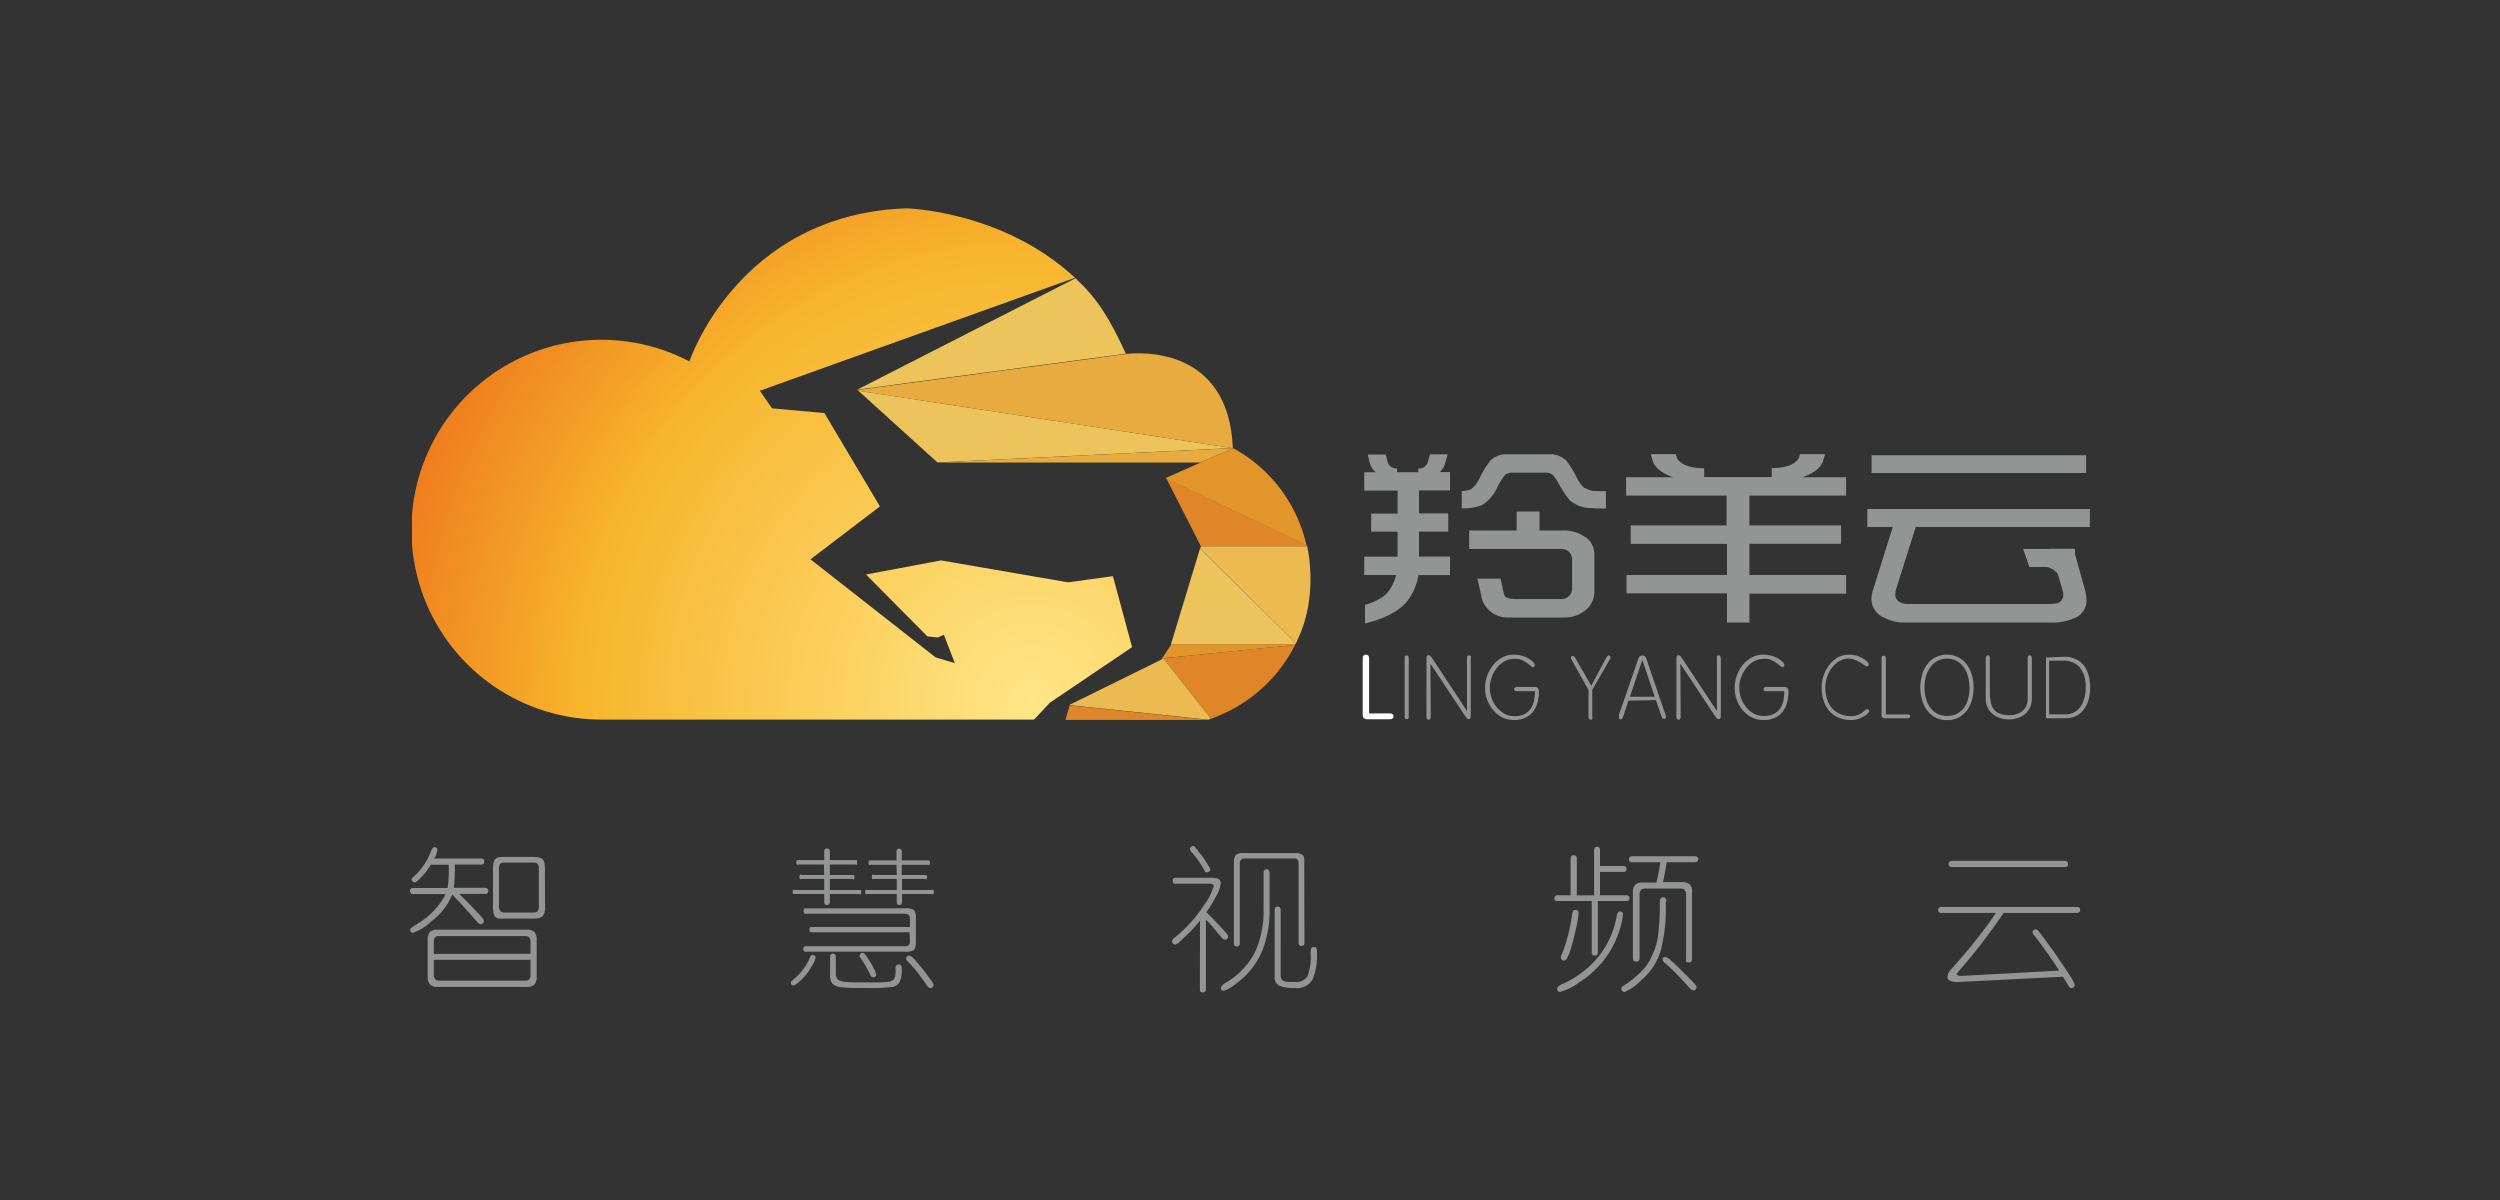 <svg id="图层_1" data-name="图层 1" xmlns="http://www.w3.org/2000/svg" xmlns:xlink="http://www.w3.org/1999/xlink" viewBox="0 0 300 144"><rect x="0" y="0" width="300" height="144" fill="#333333" stroke="none"/><defs><style>.cls-1{fill:none;}.cls-2{fill:#939494;}.cls-3{fill:#fff;stroke:#fff;stroke-linejoin:round;stroke-width:0.25px;}.cls-4{clip-path:url(#clip-path);}.cls-5{fill:url(#radial-gradient);}.cls-6{fill:#edc45c;}.cls-7{fill:#df8629;}.cls-8{fill:#e7ab40;}.cls-9{fill:#e9ae42;}.cls-10{fill:#ebba51;}.cls-11{fill:#e2952a;}</style><clipPath id="clip-path"><path class="cls-1" d="M82.69,43.35a22.79,22.79,0,1,0-10.46,43h51.86L126,84.31l9.85-6.65-2.3-8.52-5.4.74-15.23-2.63-9,1.69,7.37,7.43,1.25.13.73-.32,1.31,3.4-2.32-.7-15-11.76,8.33-6.35-6.66-11.2L92.64,49l-1.46-2.11L129,33.33C120.24,25.22,108.72,25,108.72,25c-20.18.75-26,18.39-26,18.39"/></clipPath><radialGradient id="radial-gradient" cx="364.85" cy="1281.19" r="1.27" gradientTransform="matrix(77.9, 0, 0, -77.9, -28297.99, 99888.86)" gradientUnits="userSpaceOnUse"><stop offset="0" stop-color="#fdf8e5"/><stop offset="0" stop-color="#fef1be"/><stop offset="0" stop-color="#ffe687"/><stop offset="0.55" stop-color="#f7b52c"/><stop offset="0.6" stop-color="#f5a929"/><stop offset="0.87" stop-color="#ec6d19"/><stop offset="1" stop-color="#e95513"/></radialGradient></defs><title>未标题-2</title><path class="cls-2" d="M53.84,103.77H51.69a8.45,8.45,0,0,1-1.15,1.52c-.39.4-.64.59-.76.59a.35.35,0,0,1-.27-.11.34.34,0,0,1-.11-.25c0-.09.14-.25.44-.5a7.54,7.54,0,0,0,1.83-2.76,1.79,1.79,0,0,1,.25-.48.26.26,0,0,1,.21-.12.32.32,0,0,1,.35.36,2.27,2.27,0,0,1-.39,1h5.68c.22,0,.34.12.34.36s-.12.37-.34.37h-3.2a18.27,18.27,0,0,1-.11,2.79h3.78a.32.32,0,0,1,.35.36c0,.25-.12.37-.35.37H55.1c.6.58,1.17,1.15,1.7,1.71l.67.7a3.14,3.14,0,0,1,.36.42.76.76,0,0,1,.23.42.58.58,0,0,1-.05.21.28.28,0,0,1-.18.14.43.43,0,0,1-.27,0,1.18,1.18,0,0,1-.38-.33q-1.63-1.89-2.92-3.19a7.45,7.45,0,0,1-2.47,3.19,6.15,6.15,0,0,1-2.26,1.4.27.27,0,0,1-.24-.14.53.53,0,0,1-.08-.2c0-.13.21-.34.65-.61a9.24,9.24,0,0,0,3.63-3.7H49.56c-.23,0-.35-.12-.35-.37a.32.32,0,0,1,.35-.36h4.15a14.1,14.1,0,0,0,.13-2.79M64.4,117.15a1.39,1.39,0,0,1-.27,1,1.24,1.24,0,0,1-.92.28H52.5a1.21,1.21,0,0,1-.91-.28,1.5,1.5,0,0,1-.27-1v-4.31a1.43,1.43,0,0,1,.27-1,1.21,1.21,0,0,1,.91-.28H63.21a1.2,1.2,0,0,1,.92.29,1.35,1.35,0,0,1,.27,1Zm-.74-2.7V113c0-.45-.2-.67-.6-.67H52.63c-.38,0-.57.22-.57.67v1.47Zm0,2.55v-1.82H52.06V117a.72.72,0,0,0,.16.49.55.55,0,0,0,.41.19H63.06c.4,0,.6-.23.6-.68m1.74-8.24a1.69,1.69,0,0,1-.3,1.22,1.73,1.73,0,0,1-1.09.25H60.52a4.31,4.31,0,0,1-.68,0,.85.85,0,0,1-.4-.21.83.83,0,0,1-.22-.45,3.75,3.75,0,0,1-.06-.76v-4.53a4.91,4.91,0,0,1,.05-.73,1.06,1.06,0,0,1,.21-.44.75.75,0,0,1,.41-.22,3.2,3.2,0,0,1,.69-.06H64a2.7,2.7,0,0,1,.7.07.94.94,0,0,1,.42.22.73.73,0,0,1,.21.43,4.77,4.77,0,0,1,.06.73Zm-.74.07v-4.66c0-.43-.19-.66-.59-.66H60.44c-.37,0-.56.23-.56.66v4.66a.64.64,0,0,0,.16.47.49.49,0,0,0,.4.2h3.63c.4,0,.59-.23.59-.67"/><path class="cls-2" d="M97.87,114.89a3,3,0,0,1-.51,1.13,6.18,6.18,0,0,1-1.2,1.55c-.45.45-.79.68-1,.68a.23.23,0,0,1-.2-.11.51.51,0,0,1-.06-.25s0-.11.12-.19.18-.17.32-.28a5.34,5.34,0,0,0,.46-.42,4,4,0,0,0,.55-.64,6.11,6.11,0,0,0,.76-1.26c.13-.34.24-.5.34-.5a.52.52,0,0,1,.3.08.21.21,0,0,1,.12.21m1-11.15H95.82a.17.17,0,0,1-.2,0,.46.46,0,0,1-.06-.23.43.43,0,0,1,.06-.24.16.16,0,0,1,.2-.06h3.09v-1.07a.28.28,0,0,1,.32-.32c.23,0,.35.11.35.32v1.07h3.07a.14.14,0,0,1,.19.06.43.43,0,0,1,0,.24.46.46,0,0,1,0,.23.15.15,0,0,1-.19,0H99.58V105h2.7c.09,0,.15,0,.19,0a.45.45,0,0,1,.07.24.42.42,0,0,1-.07.23c0,.07-.1.08-.19,0h-2.7v1.33h3.51c.09,0,.15,0,.19,0a.45.45,0,0,1,0,.48c0,.07-.1.08-.19,0H99.58v1c0,.21-.12.31-.35.31s-.32-.1-.32-.31v-1H95.38c-.09,0-.15,0-.2,0a.44.44,0,0,1-.06-.23.46.46,0,0,1,.06-.25.15.15,0,0,1,.2,0h3.53v-1.33H96.19a.15.15,0,0,1-.2,0,.41.41,0,0,1-.06-.23.45.45,0,0,1,.06-.24c.05-.07.11-.07.2,0h2.72Zm10.28,8.13H97.36c-.16,0-.23-.09-.23-.3s.07-.33.23-.33h11.83v-1c0-.4-.22-.59-.69-.59H96.68c-.17,0-.25-.12-.25-.32s.08-.33.25-.33h11.91a1.75,1.75,0,0,1,1.11.22,1.67,1.67,0,0,1,.2,1V113a1.59,1.59,0,0,1-.22,1,1.87,1.87,0,0,1-1.09.2H96.67c-.19,0-.28-.11-.28-.31s.09-.34.28-.34H108.5a.78.78,0,0,0,.54-.13.56.56,0,0,0,.15-.45Zm-8.84,4.91a1,1,0,0,0,.22.75,1.77,1.77,0,0,0,1,.3l1,.06c.43,0,1,0,1.6,0s1.13,0,1.54,0l.89-.06a2.42,2.42,0,0,0,.45-.14.74.74,0,0,0,.31-.27,1.38,1.38,0,0,0,.14-.47,5.33,5.33,0,0,0,0-.74c0-.31.12-.47.36-.47a.35.35,0,0,1,.3.11.64.64,0,0,1,.09.42,3.44,3.44,0,0,1-.26,1.58,1.21,1.21,0,0,1-.91.59,20.15,20.15,0,0,1-2.84.12c-.71,0-1.35,0-1.87,0a11.87,11.87,0,0,1-1.25-.09,1.88,1.88,0,0,1-1.21-.44,2,2,0,0,1-.26-1.2v-2c0-.26.11-.39.34-.39s.34.13.34.39Zm3.18-2.45a.61.61,0,0,1,.24.1,5.09,5.09,0,0,1,.51.72,10.32,10.32,0,0,1,.65,1.12,2.44,2.44,0,0,1,.25.7.27.27,0,0,1-.13.24.56.56,0,0,1-.29.07c-.09,0-.2-.11-.3-.33a11.84,11.84,0,0,0-1.17-2,.36.36,0,0,1-.07-.39.3.3,0,0,1,.31-.19m4.09-10.59h-3.11a.15.15,0,0,1-.19,0,.46.46,0,0,1-.06-.23.43.43,0,0,1,.06-.24.15.15,0,0,1,.19-.06h3.11v-1.07a.28.28,0,0,1,.32-.32.28.28,0,0,1,.31.32v1.07h3.13a.14.14,0,0,1,.19.06.43.43,0,0,1,.07.24.48.48,0,0,1-.07.23.15.15,0,0,1-.19,0h-3.13V105H111c.09,0,.16,0,.19,0a.38.38,0,0,1,.06.24.35.35,0,0,1-.06.23c0,.07-.1.08-.19,0h-2.76v1.33h3.57a.14.14,0,0,1,.19,0,.46.46,0,0,1,.06.25.44.44,0,0,1-.06.23.13.13,0,0,1-.19,0h-3.57v1a.27.27,0,0,1-.31.31c-.22,0-.32-.1-.32-.31v-1h-3.55a.13.13,0,0,1-.19,0,.44.44,0,0,1-.06-.23.46.46,0,0,1,.06-.25.15.15,0,0,1,.19,0h3.55v-1.33h-2.73a.15.15,0,0,1-.2,0,.41.41,0,0,1-.06-.23.45.45,0,0,1,.06-.24c0-.07.11-.07.2,0h2.73Zm4.45,14.43a.29.29,0,0,1-.07.2.36.36,0,0,1-.18.14.37.37,0,0,1-.25,0,.7.7,0,0,1-.31-.31c-.35-.52-.71-1-1.08-1.49s-.76-.92-1.17-1.34a.85.85,0,0,1-.25-.4.29.29,0,0,1,.11-.22c.14-.17.32-.17.55,0a5.57,5.57,0,0,1,.78.83l.58.69.47.62.63.86a.85.85,0,0,1,.19.45"/><path class="cls-2" d="M144,110.49c-.27.32-.53.62-.8.92s-.53.55-.8.8l-.64.62c-.17.16-.3.28-.38.34a.73.73,0,0,1-.39.18.42.42,0,0,1-.18-.08.33.33,0,0,1-.14-.17.3.3,0,0,1,0-.26.81.81,0,0,1,.3-.33,16.93,16.93,0,0,0,3.45-3.8,7.33,7.33,0,0,0,1.23-2.39c0-.18-.18-.27-.53-.27h-4a.45.45,0,0,1-.31-.07.54.54,0,0,1-.08-.35q0-.3.39-.3h4.37c.67,0,1,.22,1,.66a4.32,4.32,0,0,1-.59,1.62c-.2.37-.38.7-.57,1a8.37,8.37,0,0,1-.57.85c.28.28.56.54.83.83s.55.56.81.84c.52.58.82.9.87,1a.53.53,0,0,1,.1.26.35.35,0,0,1-.07.2.28.28,0,0,1-.17.15.43.43,0,0,1-.25,0,.79.79,0,0,1-.3-.25l-.94-1.12c-.3-.37-.62-.72-.93-1v8.36a.44.44,0,0,1-.09.28.55.55,0,0,1-.35.07c-.19,0-.28-.12-.28-.35Zm-.88-9a.41.41,0,0,1,.28.17,1.72,1.72,0,0,1,.24.29c.11.15.26.34.44.55s.31.45.46.64.26.39.36.56.18.31.23.4l.09.21a.2.2,0,0,1,0,.16l-.1.09a.47.47,0,0,1-.31.11c-.12,0-.2,0-.23-.13a11.88,11.88,0,0,0-1.51-2.2.7.7,0,0,1-.25-.37.33.33,0,0,1,0-.24.44.44,0,0,1,.17-.16l.17-.08m9.19,7.55a13,13,0,0,1-.86,5,9.36,9.36,0,0,1-2.47,3.45c-1.08.91-1.82,1.39-2.23,1.39a.3.3,0,0,1-.23-.09.25.25,0,0,1-.06-.22.6.6,0,0,1,.15-.3,1.84,1.84,0,0,1,.41-.33,9,9,0,0,0,3.48-3.57,11.73,11.73,0,0,0,1.09-5.29V104.8a.6.6,0,0,1,.09-.38.33.33,0,0,1,.29-.11c.22,0,.34.18.34.49Zm4.18,4.13c0,.23-.11.34-.35.34a.31.31,0,0,1-.35-.34v-9.62c0-.35-.18-.53-.49-.53h-6.07a.48.48,0,0,0-.34.17.52.52,0,0,0-.16.36v9.67a.31.31,0,0,1-.34.35c-.24,0-.36-.11-.36-.35v-9.76a1.38,1.38,0,0,1,.21-.86,1.3,1.3,0,0,1,.9-.23h6.25a1.58,1.58,0,0,1,.6.09.62.62,0,0,1,.34.21.74.74,0,0,1,.14.35,3.32,3.32,0,0,1,0,.47Zm-2.85,3.89a.89.89,0,0,0,.08.38.52.52,0,0,0,.25.26,1.39,1.39,0,0,0,.52.13c.23,0,.53,0,.88,0a1.56,1.56,0,0,0,1.5-.7,7,7,0,0,0,.37-2.81,1.45,1.45,0,0,1,.08-.53c0-.1.14-.14.3-.14s.26,0,.3.12a1.25,1.25,0,0,1,.07.55,7.58,7.58,0,0,1-.49,3.15,2.11,2.11,0,0,1-2.16,1.09,4.84,4.84,0,0,1-1.84-.26,1.08,1.08,0,0,1-.58-1.11v-8c0-.26.11-.39.34-.39s.38.13.38.39Z"/><path class="cls-2" d="M192,103.92h2.79c.26,0,.39.12.39.37s-.13.34-.39.34H192v2.8h3.12c.29,0,.42.13.42.38a.33.33,0,0,1-.09.24.5.5,0,0,1-.33.07h-3.38v6.16c0,.26-.13.39-.36.39s-.37-.13-.37-.39v-6.16h-4.1c-.16,0-.27,0-.31-.07s-.07-.13-.07-.24a.34.34,0,0,1,.38-.38h1.56V103a.32.32,0,0,1,.37-.37.33.33,0,0,1,.38.37v4.44h2.07V102q0-.39.36-.39c.24,0,.35.13.35.39Zm2.76,5.8a8.82,8.82,0,0,1-.5,2.15,11.25,11.25,0,0,1-3.12,4.77,11,11,0,0,1-1.66,1.26,6.6,6.6,0,0,1-2.28,1.13.27.27,0,0,1-.24-.1.37.37,0,0,1-.1-.24c0-.22.21-.43.62-.61a11.54,11.54,0,0,0,4.3-3.24,10.71,10.71,0,0,0,2.2-4.79,1.43,1.43,0,0,1,.17-.53.53.53,0,0,1,.16-.13.3.3,0,0,1,.2,0,.32.32,0,0,1,.18.1.41.41,0,0,1,.07.27m-5.33-.17a11.34,11.34,0,0,1-.3,1.8c-.11.47-.2.9-.3,1.29s-.21.77-.32,1.12a6.11,6.11,0,0,1-.49,1.24.47.47,0,0,1-.3.22.38.38,0,0,1-.28-.06.41.41,0,0,1-.14-.27.62.62,0,0,1,.12-.42,20.26,20.26,0,0,0,1.23-4.75,1.4,1.4,0,0,1,.14-.45.34.34,0,0,1,.26-.12c.25,0,.38.13.38.4m10.46-1.38a20.36,20.36,0,0,1-.64,6,7.41,7.41,0,0,1-2.31,3.42,6.44,6.44,0,0,1-2,1.43.45.45,0,0,1-.2-.09.42.42,0,0,1-.16-.19.29.29,0,0,1,0-.25.9.9,0,0,1,.33-.3,11.48,11.48,0,0,0,2.14-1.75,5.72,5.72,0,0,0,1.25-1.94A7.54,7.54,0,0,0,199,112a29.59,29.59,0,0,0,.17-3.68c0-.44.14-.65.4-.65s.4.17.4.49m-.42-2.31h2.21a1.68,1.68,0,0,1,1,.25,1.23,1.23,0,0,1,.28,1V115a1,1,0,0,1-.06.39.47.47,0,0,1-.34.1.39.39,0,0,1-.31-.1,1.23,1.23,0,0,1,0-.39v-7.56a.94.94,0,0,0-.17-.65.77.77,0,0,0-.58-.16h-4a1,1,0,0,0-.66.15,1,1,0,0,0-.17.68V115a.36.36,0,0,1-.4.39.35.35,0,0,1-.4-.39v-7.89a1.38,1.38,0,0,1,.26-.92,1.16,1.16,0,0,1,.88-.28h1.68c.09-.39.18-.8.26-1.21s.15-.81.21-1.23h-3.3a.61.61,0,0,1-.36-.07c-.07,0-.1-.18-.1-.36s.16-.29.46-.29h7.37c.33,0,.48.11.48.35s-.15.37-.48.37H200q-.1.66-.21,1.26c-.07.4-.16.8-.26,1.18m4.06,12.57a1.45,1.45,0,0,1-.08.21.35.35,0,0,1-.17.15.29.29,0,0,1-.24,0,1,1,0,0,1-.36-.3c-.55-.61-1.07-1.17-1.56-1.67s-.94-.92-1.34-1.28a.94.94,0,0,1-.31-.35.33.33,0,0,1,0-.24.24.24,0,0,1,.16-.15.58.58,0,0,1,.22,0,1.33,1.33,0,0,1,.54.35l.58.52c.24.23.54.52.89.88l.88.87.49.51a1.09,1.09,0,0,1,.3.54"/><path class="cls-2" d="M247.1,116.47c-.42-.67-.9-1.36-1.4-2.07s-1-1.41-1.59-2.15a.69.69,0,0,1-.2-.38.31.31,0,0,1,.11-.23.33.33,0,0,1,.24-.12.61.61,0,0,1,.29.14,2.66,2.66,0,0,1,.33.4l.66.89.85,1.15c.27.39.56.8.84,1.24l.76,1.11.56.87a4.11,4.11,0,0,1,.43.89.33.33,0,0,1-.16.27.55.55,0,0,1-.25.1.31.31,0,0,1-.22-.12,1.47,1.47,0,0,1-.23-.32c-.08-.13-.16-.29-.25-.43l-.31-.5-12.37.62c-1,.06-1.51-.15-1.51-.62a1.69,1.69,0,0,1,.56-1c1.13-1.27,2.12-2.44,3-3.56s1.62-2.13,2.26-3.1H233c-.29,0-.42-.11-.42-.36s.13-.36.42-.36h16.19c.28,0,.43.12.43.36s-.15.36-.43.36h-8.76c-.73,1.11-1.56,2.24-2.45,3.41s-1.88,2.4-3,3.65c-.1.14-.17.23-.17.3s.19.22.56.2Zm.64-13.17c.29,0,.42.12.42.39s-.13.36-.42.36H234.26c-.28,0-.42-.13-.42-.36s.14-.39.42-.39Z"/><path class="cls-3" d="M166.79,85.73c.2,0,.31.08.31.23s-.11.23-.31.23h-2.71c-.28,0-.43-.12-.43-.35V79c0-.22.09-.32.26-.32s.26.1.26.32v6.74Z"/><rect class="cls-2" x="191.28" y="58.94" width="1.43" height="2.07"/><polygon class="cls-2" points="243.52 68.04 249 68.04 249 65.87 242.78 65.87 243.52 68.04"/><path class="cls-2" d="M245.13,68a2.23,2.23,0,0,1,2.12,1.42l.52-.23-.62-1.56-.75-.38Z"/><path class="cls-2" d="M224.08,63.24V61.08h26.71v2.16h-20.9l-2.33,7.37a2.28,2.28,0,0,0-.12.69,1,1,0,0,0,.64,1,1.72,1.72,0,0,0,.75.18h16.58a7.49,7.49,0,0,0,1.43-.08,1,1,0,0,0,.75-1,2.21,2.21,0,0,0-.07-.54l-1.47-5h2.77l1.3,4.64a5.57,5.57,0,0,1,.26,1.66,2.25,2.25,0,0,1-1.42,2,6.34,6.34,0,0,1-3,.54H228.71a5.42,5.42,0,0,1-2.78-.66,2.44,2.44,0,0,1-1.36-2.19,3.87,3.87,0,0,1,.23-1.18l2.33-7.43Zm.51-8.61h25.74v2.13H224.59Z"/><path class="cls-2" d="M190.1,58.56a4.51,4.51,0,0,1-.89-1.25,12.81,12.81,0,0,0-1.22-2,2.8,2.8,0,0,0-2.15-.8h-5a2.68,2.68,0,0,0-2,.77,11.14,11.14,0,0,0-1.27,2.06,3.66,3.66,0,0,1-1,1.34,2.73,2.73,0,0,1-1.16.24V61a6.66,6.66,0,0,0,2.4-.37,4.9,4.9,0,0,0,1.9-2.22,7.26,7.26,0,0,1,.93-1.45,1.54,1.54,0,0,1,.9-.24h3.79a1.53,1.53,0,0,1,1,.26,5.24,5.24,0,0,1,.72,1.08,14.69,14.69,0,0,0,1.34,2,4.11,4.11,0,0,0,2.92.9h.38V58.93a2.4,2.4,0,0,1-1.47-.37"/><path class="cls-2" d="M190.28,64.5a4.32,4.32,0,0,0-2.77-.84h-2.77V61.38H182v2.28H176.3v2.21h11.07a1.3,1.3,0,0,1,.86.31,1.32,1.32,0,0,1,.42,1.09v3.24a1.27,1.27,0,0,1-1.32,1.38h-5.06c-.75,0-1.59,0-1.77-.52l-.44-1.93h-2.77l.57,2.53a3.24,3.24,0,0,0,3.26,2.13h6.44a4,4,0,0,0,2.85-1,2.84,2.84,0,0,0,.91-2.2v-4.3a2.63,2.63,0,0,0-1-2.13"/><path class="cls-2" d="M221.53,59.47v-2.2h-5.25s2-.57,2.46-1.89h0l.27-.88h-3v0l-.13.43c-.27.5-1,1.24-3.27,1.24v1.08h-8.11V56.19c-2.23,0-3-.72-3.26-1.22l-.15-.47h-3l.26.88h0c.46,1.32,2.45,1.89,2.45,1.89h-5.67v2.2h12.06v3.58H195.69v2.21h11.55V69H195.18v2.2h12.06V74.7h2.69V71.24h11.6V69h-11.6V65.26h11V63.05h-11V59.47Z"/><path class="cls-2" d="M174,58.85v-2.2h-1.24a2.3,2.3,0,0,0,.59-.84l.38-1.29h-2.13l-.25.87h0a1.07,1.07,0,0,1-1.15.82v.45h-2.56V56.2a1.07,1.07,0,0,1-1.14-.8h0l-.2-.86h-2.17l.2.86a2.29,2.29,0,0,0,.76,1.27h-1.38v2.2h4v2.76h-3.17V63.8h3.17v3h-4V69h3.82a5.34,5.34,0,0,1-1.24,2.35,6.73,6.73,0,0,1-2.49,1.23v2.23c2.84-.67,4.45-1.81,5.16-2.8a6.79,6.79,0,0,0,1.25-3H174V66.79h-3.72v-3h3.51V61.61h-3.51V58.85Z"/><path class="cls-2" d="M169.05,86.07c0,.15-.09.23-.26.23a.21.21,0,0,1-.23-.23V78.89a.21.21,0,0,1,.23-.23.23.23,0,0,1,.26.25Z"/><path class="cls-2" d="M171.69,86c0,.23-.09.36-.26.36s-.25-.13-.25-.36V79c0-.25.09-.38.25-.38a.27.27,0,0,1,.22.11,1.72,1.72,0,0,1,.17.19l4.22,6.4V79a.62.62,0,0,1,.05-.27.22.22,0,0,1,.19-.09.26.26,0,0,1,.21.09.56.56,0,0,1,0,.27v6.89c0,.26-.07.4-.23.4s-.26-.1-.39-.29l-4.22-6.36Z"/><path class="cls-2" d="M184.15,82.94h-2.09c-.24,0-.37-.08-.37-.23s.13-.28.37-.28h2.07a.53.53,0,0,1,.41.13.71.71,0,0,1,.13.51,4.92,4.92,0,0,1-.16,1.22,3.46,3.46,0,0,1-.51,1.08,2.71,2.71,0,0,1-.92.74,3,3,0,0,1-1.39.29,3.12,3.12,0,0,1-1.42-.31,3.49,3.49,0,0,1-1.09-.88,4.32,4.32,0,0,1-.72-1.23,4.16,4.16,0,0,1-.25-1.44,4.31,4.31,0,0,1,.25-1.46,4.4,4.4,0,0,1,.72-1.27,3.52,3.52,0,0,1,1.08-.91,2.88,2.88,0,0,1,1.38-.34,4.16,4.16,0,0,1,.88.1,3.46,3.46,0,0,1,.85.33,3.21,3.21,0,0,1,.61.45.61.61,0,0,1,.19.35.33.33,0,0,1,0,.14.24.24,0,0,1-.1.1.22.22,0,0,1-.18,0,.45.45,0,0,1-.21-.13,4.53,4.53,0,0,0-.56-.42,2.39,2.39,0,0,0-.49-.27,2.26,2.26,0,0,0-.49-.14,2.85,2.85,0,0,0-.51,0,2.15,2.15,0,0,0-1.12.31,3.09,3.09,0,0,0-.9.79,3.68,3.68,0,0,0-.61,1.12,3.43,3.43,0,0,0-.22,1.23,3.63,3.63,0,0,0,.22,1.26,3.41,3.41,0,0,0,.61,1.09,3.35,3.35,0,0,0,.94.78,2.44,2.44,0,0,0,1.19.29,2.48,2.48,0,0,0,1.22-.26,2,2,0,0,0,.74-.68,2.51,2.51,0,0,0,.39-1,5.57,5.57,0,0,0,.1-1.08"/><path class="cls-2" d="M191.07,86a.52.52,0,0,1,0,.28.25.25,0,0,1-.2.08.26.26,0,0,1-.19-.08.51.51,0,0,1-.06-.28V82.8l-2-3.58c-.14-.25-.14-.42,0-.49a.22.22,0,0,1,.19,0c.07,0,.14.08.22.23l1.93,3.33L192.71,79a.69.69,0,0,1,.26-.32.2.2,0,0,1,.29.18.69.69,0,0,1-.13.35l-2.06,3.57Z"/><path class="cls-2" d="M195.41,84.08,195,85.34a2.55,2.55,0,0,0-.11.33,1.63,1.63,0,0,1-.11.31,1.78,1.78,0,0,1-.12.24.22.22,0,0,1-.17.09.24.24,0,0,1-.22-.11c0-.07,0-.22,0-.43L196.62,79a.43.43,0,0,1,.46-.34.48.48,0,0,1,.47.34l2.3,6.76a.7.7,0,0,1,.05.18.52.52,0,0,1,0,.17c0,.05,0,.11-.07.13a.23.23,0,0,1-.17,0c-.16,0-.25-.12-.3-.34l-.65-1.89Zm3.16-.47-1.49-4.4-1.49,4.4Z"/><path class="cls-2" d="M201.68,86c0,.23-.08.36-.26.36s-.25-.13-.25-.36V79c0-.25.09-.38.24-.38a.24.24,0,0,1,.22.11,1.06,1.06,0,0,1,.16.19l4.24,6.4V79a.85.85,0,0,1,0-.27.25.25,0,0,1,.2-.09.26.26,0,0,1,.21.09.51.51,0,0,1,.06.27v6.89c0,.26-.09.4-.25.4s-.27-.1-.4-.29l-4.21-6.36Z"/><path class="cls-2" d="M214.13,82.94H212c-.24,0-.37-.08-.37-.23s.13-.28.37-.28h2.08a.53.53,0,0,1,.41.13.77.77,0,0,1,.12.51,4.49,4.49,0,0,1-.16,1.22,3.23,3.23,0,0,1-.5,1.08,2.71,2.71,0,0,1-.92.74,3,3,0,0,1-1.4.29,3.21,3.21,0,0,1-1.42-.31,3.78,3.78,0,0,1-1.1-.88,4.27,4.27,0,0,1-.7-1.23,4.4,4.4,0,0,1-.25-1.44,4.57,4.57,0,0,1,.25-1.46,4.35,4.35,0,0,1,.7-1.27,3.81,3.81,0,0,1,1.09-.91,3,3,0,0,1,1.39-.34,4.32,4.32,0,0,1,.88.1,3.46,3.46,0,0,1,.85.33,3.08,3.08,0,0,1,.6.45.56.56,0,0,1,.19.35.22.22,0,0,1,0,.14.21.21,0,0,1-.11.1.2.2,0,0,1-.17,0,.45.45,0,0,1-.21-.13,6.77,6.77,0,0,0-.56-.42,2.45,2.45,0,0,0-.5-.27,2,2,0,0,0-.48-.14,2.78,2.78,0,0,0-.51,0,2.15,2.15,0,0,0-1.12.31,3,3,0,0,0-.9.79,3.93,3.93,0,0,0-.62,1.12,3.42,3.42,0,0,0-.21,1.23,3.61,3.61,0,0,0,.83,2.35,3.09,3.09,0,0,0,.94.78,2.76,2.76,0,0,0,2.4,0,2.09,2.09,0,0,0,.76-.68,2.87,2.87,0,0,0,.38-1,6.47,6.47,0,0,0,.09-1.08"/><path class="cls-2" d="M222.17,86.4a4,4,0,0,1-1.49-.26,3.21,3.21,0,0,1-1.12-.77,3.51,3.51,0,0,1-.71-1.24,5.12,5.12,0,0,1-.25-1.66,4.37,4.37,0,0,1,.24-1.42,4.23,4.23,0,0,1,.67-1.26,3.54,3.54,0,0,1,1-.89,2.8,2.8,0,0,1,1.38-.34,3.2,3.2,0,0,1,1.17.21,3.28,3.28,0,0,1,1,.63.52.52,0,0,1,.18.36c0,.13-.08.2-.24.2a.71.71,0,0,1-.29-.14c-.13-.1-.3-.21-.48-.33s-.41-.21-.64-.31a2.18,2.18,0,0,0-.76-.14,2,2,0,0,0-1.14.32,3.05,3.05,0,0,0-.88.8,3.57,3.57,0,0,0-.56,1.1,3.43,3.43,0,0,0-.21,1.21,4.92,4.92,0,0,0,.21,1.45,3.3,3.3,0,0,0,.62,1.09,2.78,2.78,0,0,0,1,.69,3.3,3.3,0,0,0,1.27.24,2.22,2.22,0,0,0,1.6-.66.56.56,0,0,1,.34-.19.23.23,0,0,1,.16.08.27.27,0,0,1,.06.17c0,.07-.06.16-.18.29a2.21,2.21,0,0,1-.48.35,3.12,3.12,0,0,1-.69.3,2.49,2.49,0,0,1-.81.12"/><path class="cls-2" d="M228.91,85.73c.22,0,.32.08.32.23s-.1.23-.32.23h-2.7c-.28,0-.42-.12-.42-.35V79c0-.22.08-.32.25-.32s.26.1.26.32v6.74Z"/><path class="cls-2" d="M233.63,78.56a2.87,2.87,0,0,1,1.4.33,3.09,3.09,0,0,1,1,.87,3.82,3.82,0,0,1,.6,1.25,5.23,5.23,0,0,1,.2,1.48,5.61,5.61,0,0,1-.19,1.48,4,4,0,0,1-.59,1.26,3.37,3.37,0,0,1-1,.86,2.83,2.83,0,0,1-1.41.32,2.93,2.93,0,0,1-1.41-.32,3.23,3.23,0,0,1-1-.87,3.86,3.86,0,0,1-.59-1.26,5.49,5.49,0,0,1-.2-1.47,5.24,5.24,0,0,1,.21-1.48,3.3,3.3,0,0,1,.6-1.25,2.74,2.74,0,0,1,1-.88,2.94,2.94,0,0,1,1.39-.32m0,7.35a2.51,2.51,0,0,0,1.14-.24,2.62,2.62,0,0,0,.86-.69,3,3,0,0,0,.52-1.07,5,5,0,0,0,.18-1.4,4.94,4.94,0,0,0-.17-1.28,3.37,3.37,0,0,0-.48-1.11,2.44,2.44,0,0,0-.85-.78,2.32,2.32,0,0,0-1.2-.3,2.45,2.45,0,0,0-1.2.29,2.71,2.71,0,0,0-.84.78,3.57,3.57,0,0,0-.5,1.1,5,5,0,0,0-.16,1.28,4.81,4.81,0,0,0,.16,1.27,3.45,3.45,0,0,0,.49,1.1,2.72,2.72,0,0,0,.85.77,2.42,2.42,0,0,0,1.2.28"/><path class="cls-2" d="M238.29,79c0-.23.09-.35.26-.35s.23.12.23.35v4a5.69,5.69,0,0,0,.1,1.14,2.14,2.14,0,0,0,.32.89,1.47,1.47,0,0,0,.7.57,2.77,2.77,0,0,0,1.18.21,2.41,2.41,0,0,0,1.66-.52,1.9,1.9,0,0,0,.58-1.49V79c0-.23.09-.35.24-.35s.26.12.26.35v4.84a2.67,2.67,0,0,1-.19,1,2.39,2.39,0,0,1-.57.79,2.5,2.5,0,0,1-.87.51,3.3,3.3,0,0,1-1.13.19,3.39,3.39,0,0,1-1.13-.19,2.87,2.87,0,0,1-.87-.52,2,2,0,0,1-.57-.78,2.43,2.43,0,0,1-.2-1Z"/><path class="cls-2" d="M247.76,78.81a2.85,2.85,0,0,1,1.34.3,2.77,2.77,0,0,1,1,.78,3.65,3.65,0,0,1,.54,1.18,5.31,5.31,0,0,1,.18,1.42,5.77,5.77,0,0,1-.17,1.4,3.21,3.21,0,0,1-.55,1.18,2.59,2.59,0,0,1-.92.82,2.75,2.75,0,0,1-1.33.3h-2a.72.72,0,0,1-.22,0,.2.2,0,0,1-.11-.06s0-.06,0-.11V79a.35.35,0,0,1,0-.11.28.28,0,0,1,.11,0l.22,0Zm-1.86,6.91h1.9a2.15,2.15,0,0,0,1.82-.85,3.93,3.93,0,0,0,.65-2.41,3.43,3.43,0,0,0-.7-2.37,2.5,2.5,0,0,0-2-.81H245.9Z"/><g class="cls-4"><rect class="cls-5" x="49.44" y="24.96" width="86.41" height="61.43"/></g><polygon class="cls-6" points="103 46.89 112.49 55.49 147.87 53.77 103 46.89"/><path class="cls-6" d="M135.12,42.48c-2-4.33-3.42-6.63-6.06-9.09l-26.2,13.37,0,0,32.42-4.34-.2,0"/><path class="cls-7" d="M127.85,86.39h17.08l.08,0-16.65-1.74Z"/><path class="cls-8" d="M147.94,53.78h-.07l-35.38,1.72H144L148,53.79h0"/><polygon class="cls-9" points="147.94 53.78 147.94 53.76 147.87 53.77 147.94 53.78"/><path class="cls-8" d="M147.94,53.76c-.49-12.1-11-11.47-12.62-11.3L102.9,46.8l.1.09,44.87,6.88Z"/><path class="cls-7" d="M145.33,86.24a17.94,17.94,0,0,0,10.08-8.85L139.59,79Z"/><polygon class="cls-9" points="139.53 78.91 139.47 79 139.59 78.99 139.53 78.91"/><path class="cls-10" d="M139.47,79l-.1.15-11,5.42,0,.05L145,86.36l.32-.12L139.59,79Z"/><path class="cls-11" d="M148,53.79,144,55.5h.09l-4.18,1.85,0,.09,16.87,8A17.69,17.69,0,0,0,148,53.79"/><path class="cls-11" d="M140.52,77.3l0,.08-1,1.53.06.08,15.82-1.6,0-.09Z"/><path class="cls-6" d="M155.51,77.19,144,65.83,140.52,77.3h14.93l.06-.11"/><path class="cls-7" d="M156.85,65.44l-16.87-8,4.13,8.12h12.76a.43.43,0,0,1,0-.12"/><path class="cls-10" d="M157.06,72.26a19.89,19.89,0,0,0-.19-6.7H144.11l-.09.27,11.49,11.36a16.23,16.23,0,0,0,1.55-4.93"/></svg>